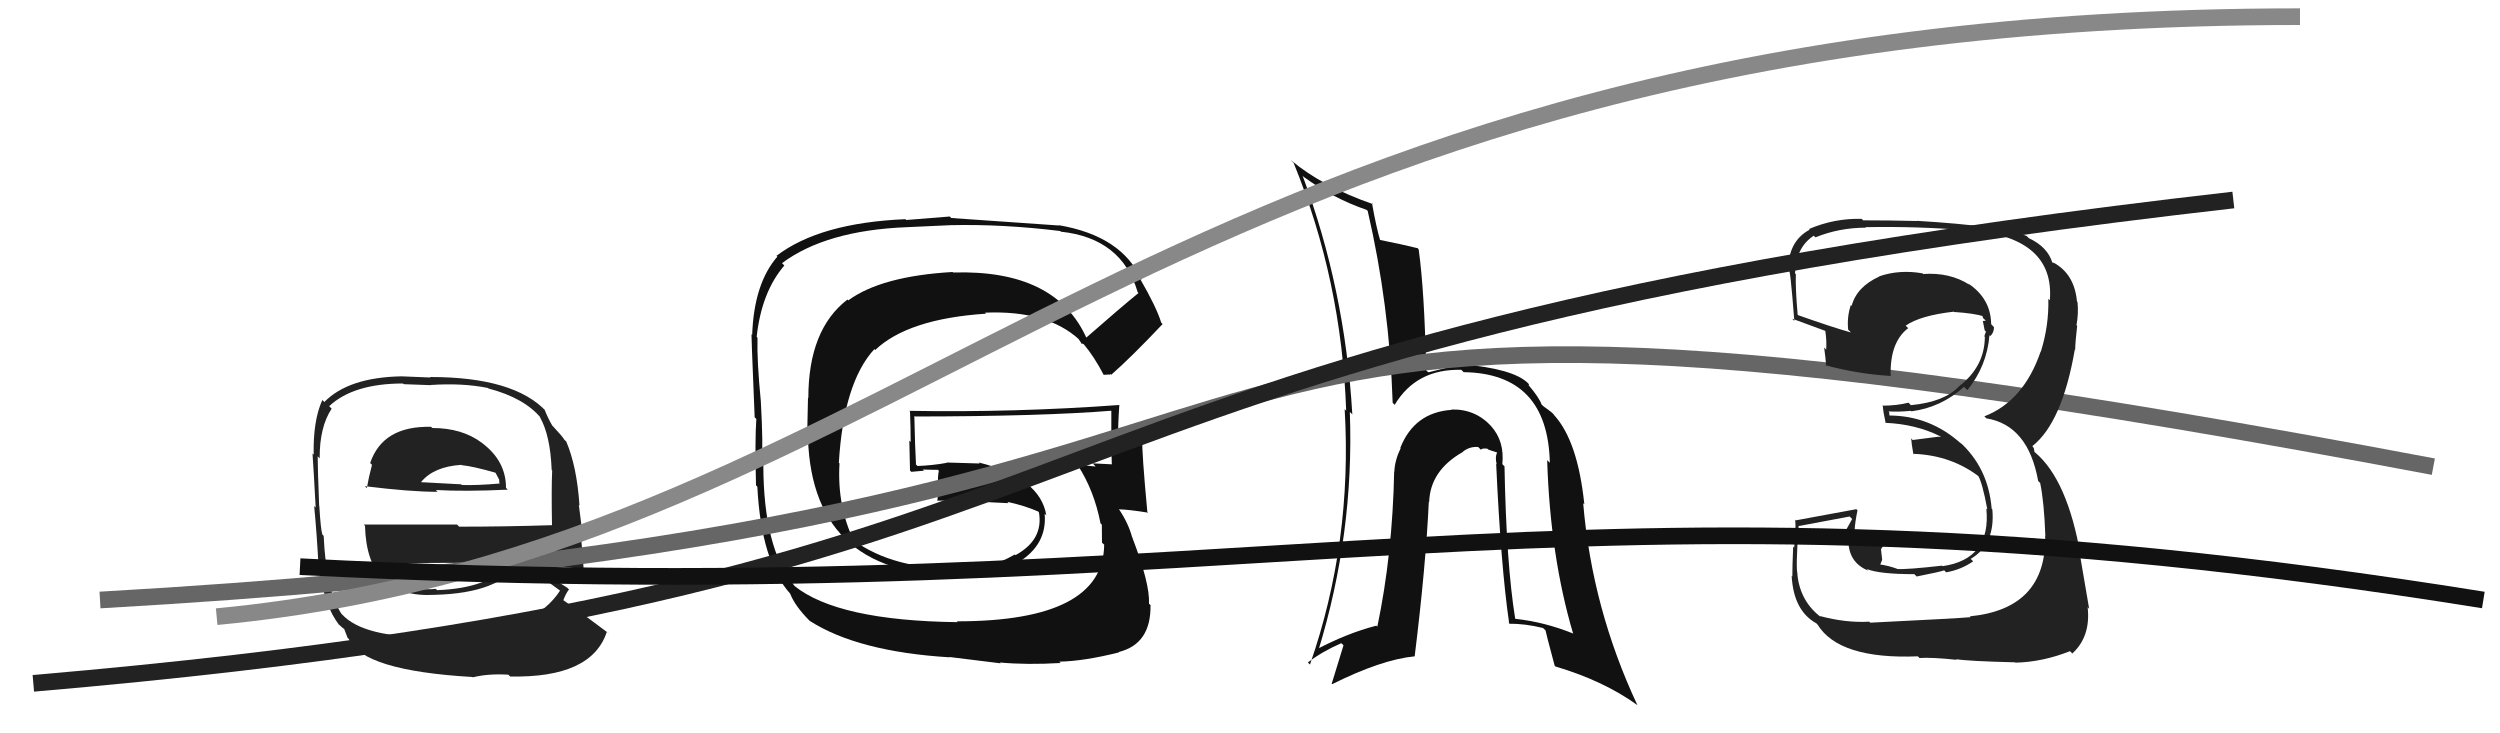 <svg xmlns="http://www.w3.org/2000/svg" width="150" height="44" viewBox="0,0,150,44"><path fill="#111" d="M90.15 27.86L90.25 27.96L90.14 27.85Q90.28 26.47 89.46 25.56L89.42 25.52L89.50 25.60Q88.53 24.53 87.08 24.57L87.25 24.74L87.11 24.59Q84.86 24.74 84.02 26.87L84.12 26.97L84.04 26.89Q83.69 27.61 83.66 28.29L83.68 28.32L83.65 28.29Q83.55 33.26 82.64 37.60L82.49 37.45L82.58 37.54Q80.83 37.99 78.96 38.98L79.09 39.11L79.08 39.10Q81.26 32.03 80.99 24.72L81.10 24.82L81.14 24.87Q80.70 17.34 78.15 10.53L78.17 10.56L78.22 10.61Q79.98 11.90 81.99 12.59L82.01 12.61L82.06 12.65Q83.37 18.30 83.56 24.17L83.54 24.15L83.68 24.29Q84.98 22.12 87.68 22.19L87.80 22.31L87.82 22.33Q92.87 22.40 92.99 27.77L92.90 27.68L92.83 27.61Q93.01 33.35 94.38 37.99L94.41 38.02L94.41 38.02Q92.68 37.32 90.93 37.13L90.90 37.10L90.91 37.11Q90.38 33.84 90.27 27.98ZM90.55 37.39L90.40 37.25L90.58 37.43Q91.48 37.41 92.58 37.68L92.58 37.68L92.73 37.82Q92.75 37.96 93.28 39.94L93.24 39.90L93.33 39.99Q96.20 40.84 98.22 42.29L98.16 42.23L98.25 42.32Q95.52 36.50 94.99 30.18L95.00 30.20L95.06 30.26Q94.67 26.48 93.26 24.92L93.36 25.02L93.23 24.89Q93.26 24.84 92.61 24.38L92.55 24.32L92.50 24.28Q92.35 23.85 91.70 23.09L91.72 23.11L91.74 23.06L91.68 22.99Q90.80 22.12 87.68 21.85L87.82 21.99L87.67 21.85Q87.10 22.00 85.70 22.34L85.56 22.21L85.57 22.22Q85.47 17.47 85.12 14.96L85.05 14.88L85.05 14.89Q84.21 14.68 82.72 14.38L82.86 14.52L82.83 14.49Q82.58 13.67 82.32 12.19L82.33 12.20L82.38 12.25Q79.34 11.19 77.48 9.63L77.45 9.61L77.62 9.78Q80.50 16.84 80.77 24.65L80.76 24.63L80.68 24.55Q81.15 32.53 78.60 39.87L78.42 39.70L78.47 39.75Q79.33 39.09 80.48 38.59L80.61 38.72L79.90 41.03L79.93 41.05Q82.90 39.57 84.88 39.38L84.97 39.47L84.88 39.38Q85.54 34.06 85.73 30.10L85.77 30.15L85.75 30.12Q85.81 28.24 87.75 27.13L87.83 27.22L87.74 27.13Q88.15 26.78 88.69 26.82L88.88 27.01L88.86 26.99Q88.90 26.88 89.24 26.92L89.31 26.98L89.82 27.15L89.83 27.16Q89.69 27.40 89.80 27.86L89.89 27.94L89.77 27.83Q90.05 33.97 90.55 37.40Z"/><path fill="#111" d="M65.18 20.31L65.10 20.23L65.22 20.35Q63.39 16.16 57.19 16.35L57.16 16.33L57.15 16.32Q52.88 16.57 50.90 18.02L50.89 18.02L50.85 17.97Q48.50 19.77 48.50 23.89L48.48 23.86L48.44 25.68L48.47 25.72Q48.45 34.53 57.48 34.53L57.53 34.59L57.55 34.61Q59.57 34.57 61.05 33.77L61.06 33.78L61.05 33.77Q62.84 32.70 62.68 30.83L62.77 30.91L62.78 30.93Q62.42 28.67 58.73 27.75L58.78 27.81L56.79 27.75L56.81 27.77Q56.00 27.92 55.05 27.96L54.89 27.80L54.96 27.86Q54.90 26.85 54.86 24.95L54.88 24.97L54.90 24.99Q62.54 24.98 66.73 24.64L66.70 24.61L66.68 24.59Q66.68 25.46 66.68 26.26L66.79 26.37L66.69 26.27Q66.67 27.06 66.71 27.86L66.76 27.91L66.72 27.86Q65.55 27.80 65.55 27.80L65.56 27.80L65.74 27.99Q64.24 27.86 64.62 27.86L64.53 27.77L64.65 27.89Q65.65 29.42 66.03 31.40L66.21 31.58L66.11 31.48Q66.12 32.10 66.12 32.56L66.27 32.70L66.25 32.69Q66.20 37.28 57.41 37.28L57.34 37.21L57.46 37.33Q50.25 37.24 47.66 35.15L47.74 35.23L47.66 35.14Q45.80 32.91 45.80 27.85L45.84 27.88L45.70 27.75Q45.80 26.78 45.65 24.08L45.62 24.05L45.65 24.08Q45.41 21.63 45.45 20.26L45.57 20.38L45.40 20.21Q45.69 17.53 47.06 15.93L46.95 15.82L46.92 15.79Q49.56 13.82 54.43 13.63L54.43 13.63L57.05 13.51L57.05 13.51Q60.18 13.44 63.60 13.86L63.61 13.86L63.65 13.90Q67.31 14.29 68.26 17.53L68.24 17.51L68.31 17.58Q67.24 18.45 65.15 20.28ZM66.56 22.49L66.63 22.44L66.67 22.49Q67.89 21.42 69.76 19.44L69.76 19.45L69.67 19.35Q69.39 18.43 68.40 16.72L68.40 16.72L68.50 16.81Q67.33 14.16 63.52 13.51L63.35 13.34L63.54 13.53Q61.37 13.38 57.07 13.08L56.99 12.99L54.37 13.20L54.33 13.15Q49.18 13.37 46.59 15.35L46.53 15.28L46.64 15.40Q45.24 17.01 45.13 20.09L45.07 20.04L45.10 20.07Q45.05 19.56 45.28 25.04L45.32 25.08L45.38 25.14Q45.29 26.38 45.36 29.12L45.35 29.11L45.44 29.20Q45.67 33.69 47.42 35.63L47.48 35.69L47.41 35.62Q47.69 36.35 48.56 37.23L48.61 37.27L48.58 37.25Q51.46 39.10 56.98 39.44L56.96 39.42L60.04 39.80L59.99 39.75Q61.62 39.90 63.64 39.78L63.62 39.76L63.55 39.70Q65.05 39.67 67.15 39.14L67.04 39.04L67.13 39.12Q69.07 38.63 69.03 36.31L69.09 36.36L68.94 36.22Q69.00 35.01 67.93 32.23L68.02 32.32L67.93 32.24Q67.70 31.39 67.16 30.59L67.05 30.48L67.13 30.56Q67.71 30.57 68.89 30.76L68.97 30.84L68.84 30.71Q68.50 27.06 68.54 26.37L68.59 26.43L68.65 26.48Q68.32 26.53 67.90 26.49L67.81 26.41L67.90 26.49Q67.40 26.33 67.02 26.41L67.06 26.45L67.08 26.47Q67.08 25.37 67.16 24.31L67.09 24.24L67.15 24.30Q60.84 24.76 54.56 24.65L54.62 24.71L54.60 24.69Q54.64 25.61 54.64 26.52L54.56 26.44L54.60 28.23L54.68 28.31Q55.03 28.28 55.45 28.24L55.51 28.31L55.37 28.17Q55.82 28.19 56.27 28.19L56.33 28.24L56.33 28.25Q56.25 28.63 56.29 29.12L56.37 29.20L56.35 29.18Q56.28 29.57 56.24 30.06L56.36 30.18L56.22 30.04Q57.29 30.04 58.31 30.00L58.35 30.04L58.38 30.07Q59.49 30.15 60.51 30.19L60.51 30.19L60.44 30.11Q61.46 30.33 62.34 30.71L62.25 30.63L62.33 30.74L62.34 30.76Q62.61 32.39 60.93 33.31L60.91 33.29L60.89 33.27Q59.25 34.21 57.53 34.21L57.48 34.16L57.42 34.09Q53.65 34.17 51.21 32.42L51.18 32.39L51.23 32.44Q50.22 30.36 50.37 27.81L50.35 27.78L50.33 27.77Q50.62 22.95 52.46 20.95L52.55 21.04L52.51 21.00Q54.48 19.13 59.16 18.82L59.06 18.72L59.10 18.76Q62.82 18.60 64.76 20.38L64.68 20.30L64.70 20.32Q64.80 20.46 64.92 20.65L64.84 20.58L65.02 20.65L65.03 20.66Q65.64 21.38 66.22 22.49L66.22 22.49L66.54 22.47Z"/><path fill="#222" d="M25.78 25.53L25.90 25.64L25.86 25.61Q22.97 25.54 22.21 27.78L22.28 27.85L22.32 27.89Q22.12 28.64 22.01 29.29L21.87 29.15L21.88 29.17Q24.62 29.51 26.26 29.51L26.22 29.47L26.15 29.40Q27.88 29.50 30.47 29.38L30.45 29.36L30.36 29.27Q30.36 27.67 28.95 26.60L28.91 26.56L28.90 26.56Q27.72 25.68 25.94 25.68ZM25.90 38.13L25.95 38.19L26.00 38.23Q21.81 38.27 20.52 36.86L20.43 36.77L20.48 36.82Q19.57 35.42 19.42 32.15L19.41 32.14L19.34 32.07Q19.24 31.74 19.16 30.37L19.27 30.48L19.15 30.36Q19.06 28.09 19.06 27.37L19.04 27.36L19.18 27.50Q19.17 25.62 19.90 24.52L19.79 24.41L19.75 24.37Q21.21 23.01 24.18 23.01L24.22 23.05L25.84 23.11L25.83 23.10Q27.76 22.97 29.28 23.28L29.28 23.28L29.31 23.31Q31.48 23.88 32.47 25.10L32.33 24.96L32.39 25.02Q33.02 26.11 33.10 28.20L33.07 28.17L33.13 28.23Q33.08 29.33 33.12 31.50L33.18 31.56L33.14 31.51Q30.33 31.60 27.55 31.60L27.42 31.47L21.83 31.47L21.90 31.55Q22.01 35.92 26.09 35.69L26.04 35.65L26.09 35.69Q29.95 35.59 31.16 33.77L31.03 33.63L31.06 33.66Q31.98 34.24 33.58 35.42L33.62 35.46L33.60 35.44Q32.12 37.73 27.97 37.99L28.01 38.04L28.08 38.10Q27.23 38.01 25.85 38.09ZM28.27 40.54L28.31 40.58L28.37 40.64Q29.28 40.41 30.50 40.48L30.53 40.51L30.61 40.59Q35.50 40.69 36.41 37.91L36.55 38.05L36.47 37.96Q34.87 36.75 33.77 35.99L33.69 35.92L33.80 36.02Q33.95 35.60 34.14 35.37L34.00 35.23L34.03 35.26Q33.33 34.83 31.96 33.88L32.06 33.98L32.01 33.93Q32.97 33.86 35.02 34.16L35.12 34.26L35.02 34.16Q34.93 32.89 34.86 32.21L34.99 32.34L34.73 30.29L34.77 30.33Q34.61 27.97 33.97 26.48L33.99 26.51L33.85 26.37Q33.77 26.21 33.20 25.60L33.20 25.60L33.14 25.54Q32.90 25.14 32.67 24.57L32.72 24.63L32.79 24.70Q30.87 22.62 25.81 22.62L25.83 22.65L24.09 22.58L24.09 22.58Q20.91 22.64 19.46 24.12L19.30 23.96L19.34 24.00Q18.78 25.23 18.82 27.28L18.67 27.13L18.75 27.21Q18.82 28.20 18.94 30.45L18.97 30.48L18.85 30.36Q19.01 32.04 19.12 34.10L19.12 34.09L19.16 34.13Q19.48 36.43 20.36 37.50L20.29 37.44L20.24 37.38Q20.52 37.66 20.71 37.78L20.64 37.71L20.86 38.28L20.93 38.34Q21.76 40.24 28.35 40.62ZM26.22 35.40L26.16 35.35L26.15 35.33Q25.01 35.45 24.09 34.99L24.10 35.00L23.99 34.89Q23.91 34.47 23.72 33.78L23.84 33.91L23.75 33.81Q25.50 33.77 27.10 33.77L27.05 33.73L27.09 33.77Q28.77 33.77 30.45 33.89L30.34 33.78L30.48 33.92Q29.23 35.30 26.22 35.41ZM27.81 28.01L27.74 27.95L27.71 27.91Q28.39 27.98 29.72 28.36L29.75 28.40L29.95 28.78L29.96 28.98L29.99 29.01Q28.63 29.13 27.71 29.10L27.60 28.99L27.68 29.06Q25.30 28.93 25.26 28.93L25.34 29.01L25.26 28.93Q26.01 28.00 27.68 27.89Z"/><path d="M6 36 C94 31,56 11,146 28" stroke="#666" fill="none"/><path d="M13 37 C55 33,70 1,138 1" stroke="#888" fill="none"/><path d="M2 41 C72 35,55 21,134 12" stroke="#222" fill="none"/><path fill="#222" d="M112.18 37.33L112.12 37.26L112.15 37.30Q110.75 37.38 109.19 36.96L109.17 36.94L109.26 37.03Q108.00 36.08 107.84 34.44L107.84 34.43L107.86 34.46Q107.73 34.17 107.92 31.54L107.96 31.58L107.94 31.56Q108.96 31.37 110.98 30.99L111.13 31.14L110.79 31.75L110.94 31.90Q110.69 33.67 112.10 34.24L112.04 34.18L112.00 34.14Q112.76 34.45 114.86 34.45L114.83 34.42L115.00 34.59Q116.46 34.30 116.65 34.22L116.63 34.20L116.77 34.34Q117.67 34.18 118.39 33.68L118.24 33.53L118.25 33.53Q119.73 32.65 119.54 30.56L119.58 30.61L119.50 30.52Q119.30 28.07 117.57 26.51L117.69 26.64L117.69 26.64Q115.81 24.93 113.33 24.93L113.37 24.96L113.35 24.71L113.31 24.68Q113.78 24.73 114.66 24.65L114.60 24.59L114.68 24.68Q116.47 24.45 117.84 23.21L117.96 23.33L118.04 23.41Q119.21 21.98 119.37 20.11L119.38 20.13L119.42 20.16Q119.64 19.96 119.64 19.62L119.63 19.62L119.47 19.45Q119.45 17.91 118.08 17.00L118.25 17.16L118.16 17.08Q116.99 16.33 115.39 16.44L115.43 16.48L115.35 16.40Q113.97 16.16 112.75 16.58L112.81 16.64L112.76 16.59Q111.40 17.21 111.10 18.35L111.06 18.31L111.05 18.30Q110.81 19.02 110.89 19.78L110.89 19.78L111.06 19.95Q109.95 19.64 107.89 18.91L107.86 18.89L107.86 18.88Q107.72 17.29 107.75 16.45L107.80 16.50L107.70 16.40Q107.76 14.83 108.83 14.14L108.83 14.15L108.93 14.24Q110.36 13.66 111.96 13.66L111.91 13.61L111.93 13.63Q115.07 13.57 118.23 13.83L118.15 13.76L118.20 13.81Q123.30 14.26 122.99 18.03L123.01 18.04L122.90 17.93Q122.94 19.54 122.45 21.10L122.39 21.04L122.44 21.09Q121.42 24.07 119.06 24.98L119.12 25.04L119.18 25.10Q121.69 25.51 122.29 28.86L122.34 28.91L122.41 28.98Q122.65 30.13 122.72 32.15L122.75 32.17L122.71 32.14Q122.80 36.53 118.19 36.98L118.29 37.08L118.24 37.03Q117.51 37.10 112.22 37.36ZM117.42 39.60L117.38 39.56L117.37 39.55Q118.06 39.67 120.92 39.74L120.78 39.61L120.93 39.76Q122.56 39.72 124.20 39.07L124.23 39.10L124.34 39.21Q125.45 38.19 125.26 36.44L125.21 36.38L125.35 36.53Q125.10 35.06 124.80 33.31L124.91 33.42L124.84 33.35Q124.05 28.79 122.11 27.15L122.07 27.12L122.03 26.89L121.93 26.75L121.95 26.76Q123.73 25.35 124.49 20.97L124.45 20.94L124.51 20.99Q124.52 20.50 124.63 19.55L124.59 19.51L124.59 19.51Q124.72 18.80 124.65 18.12L124.61 18.08L124.62 18.10Q124.47 16.42 123.18 15.74L123.23 15.79L123.07 15.71L123.15 15.79Q122.87 14.82 121.73 14.29L121.70 14.26L121.60 14.16Q120.16 13.56 115.02 13.25L114.98 13.21L115.02 13.26Q113.39 13.22 111.79 13.22L111.66 13.09L111.70 13.13Q110.06 13.09 108.54 13.74L108.59 13.79L108.58 13.78Q107.29 14.47 107.29 16.22L107.41 16.34L107.33 16.26Q107.40 15.91 107.66 19.26L107.55 19.14L107.53 19.12Q107.87 19.24 109.51 19.85L109.67 20.01L109.52 19.86Q109.61 20.48 109.57 20.98L109.46 20.86L109.45 20.86Q109.53 21.43 109.57 21.96L109.61 22.00L109.51 21.91Q111.46 22.44 113.47 22.56L113.40 22.48L113.44 22.52Q113.39 20.53 114.49 19.69L114.35 19.55L114.34 19.54Q115.21 18.93 117.23 18.70L117.29 18.76L117.26 18.72Q118.48 18.80 119.05 18.99L118.96 18.91L118.93 18.87Q118.95 18.97 118.98 19.08L119.15 19.24L118.97 19.26L119.08 19.82L119.16 19.90Q119.10 20.03 119.06 20.18L119.19 20.32L119.09 20.22Q119.08 21.99 117.55 23.17L117.61 23.23L117.55 23.17Q116.67 24.12 114.65 24.31L114.59 24.24L114.51 24.16Q113.81 24.34 112.93 24.34L113.07 24.47L112.97 24.37Q112.99 24.70 113.14 25.39L113.09 25.33L113.13 25.37Q114.95 25.45 116.40 26.17L116.45 26.22L116.32 26.20L114.76 26.40L114.67 26.30Q114.69 26.63 114.80 27.24L114.86 27.30L114.80 27.23Q117.09 27.31 118.80 28.64L118.65 28.49L118.67 28.51Q118.94 28.93 119.24 30.57L119.27 30.60L119.18 30.51Q119.48 33.55 116.55 33.97L116.47 33.88L116.52 33.94Q114.40 34.18 113.82 34.14L113.83 34.14L113.81 34.12Q113.28 33.93 112.74 33.86L112.80 33.91L112.93 33.59L112.86 32.95L113.03 32.70L113.13 32.45L113.11 32.43Q111.99 32.34 111.19 32.53L111.35 32.69L111.29 32.63Q111.28 32.43 111.28 32.24L111.22 32.18L111.19 32.15Q111.26 31.99 111.26 31.76L111.24 31.75L111.28 31.79Q111.30 31.34 111.45 30.62L111.38 30.55L111.38 30.55Q109.61 30.88 107.75 31.22L107.80 31.27L107.71 31.18Q107.77 31.73 107.65 32.86L107.57 32.77L107.59 32.79Q107.54 33.98 107.54 34.59L107.60 34.65L107.50 34.55Q107.61 36.64 108.98 37.40L108.94 37.36L109.05 37.47Q110.34 39.57 115.07 39.38L115.11 39.42L115.17 39.48Q115.88 39.43 117.41 39.59Z"/><path d="M18 34 C77 37,93 27,149 36" stroke="#111" fill="none"/></svg>
